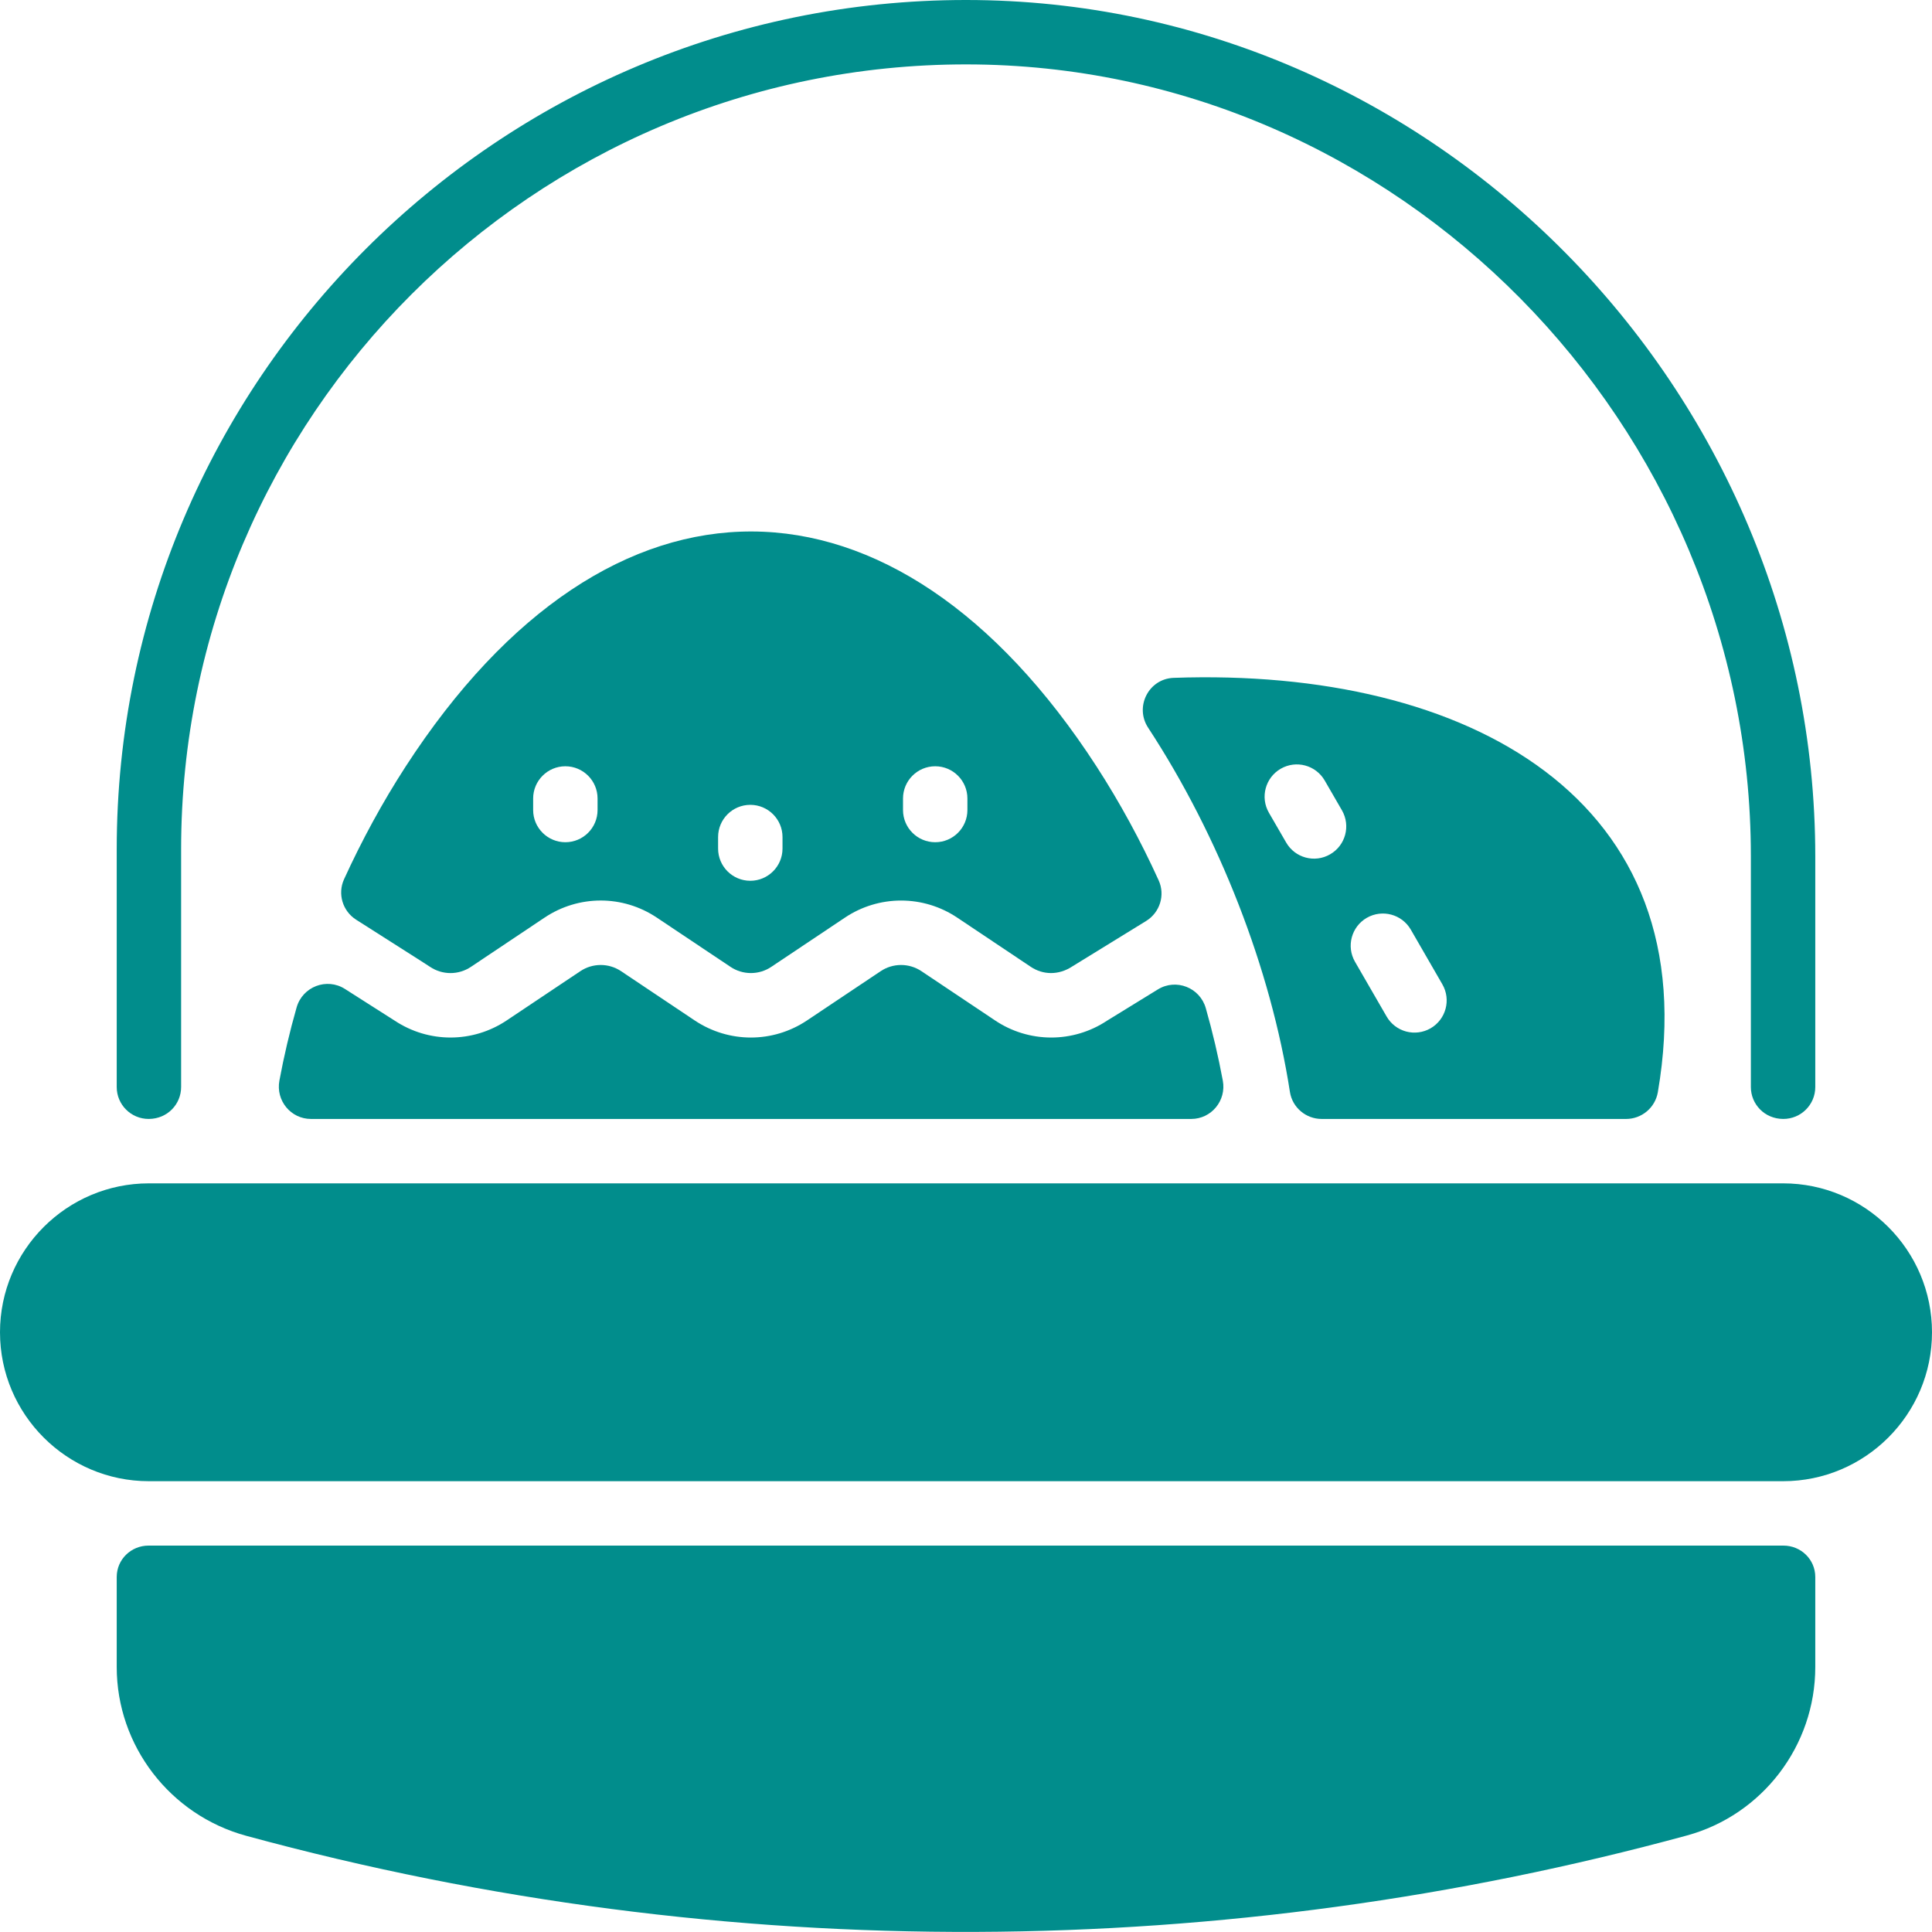 <?xml version="1.0" encoding="UTF-8"?> <svg xmlns="http://www.w3.org/2000/svg" width="118" height="118" viewBox="0 0 118 118" fill="none"> <path d="M118 81.371C118 86.386 113.919 90.467 108.904 90.467H9.096C4.081 90.467 0 86.386 0 81.371C0 76.356 4.081 72.275 9.096 72.275H108.904C113.919 72.275 118 76.356 118 81.371ZM72.754 68.342H18.995C17.761 68.342 16.84 67.219 17.064 66.004C17.344 64.497 17.695 63.005 18.116 61.531C18.478 60.261 19.955 59.693 21.068 60.402L24.104 62.336C26.182 63.715 28.865 63.715 30.948 62.324L35.444 59.317C35.812 59.07 36.246 58.938 36.689 58.938C37.133 58.938 37.566 59.07 37.934 59.317L42.428 62.324C44.516 63.718 47.207 63.718 49.292 62.324L53.788 59.317C54.156 59.07 54.59 58.938 55.033 58.938C55.477 58.938 55.911 59.07 56.279 59.317L60.775 62.324C61.784 63.002 62.971 63.365 64.186 63.369C65.402 63.373 66.591 63.017 67.604 62.346L70.719 60.43C71.834 59.744 73.289 60.319 73.646 61.577C74.062 63.036 74.409 64.514 74.686 66.005C74.91 67.219 73.989 68.342 72.754 68.342ZM108.924 94.4C109.995 94.398 110.871 95.246 110.871 96.317V101.819C110.871 106.618 107.643 110.849 103.024 112.107C75.052 119.729 44.61 120.177 15.04 112.125C10.382 110.856 7.129 106.618 7.129 101.819V96.317C7.129 95.246 8.005 94.398 9.076 94.4H108.924ZM71.683 41.401C70.156 41.455 69.286 43.168 70.124 44.446C74.466 51.074 77.619 59.162 78.784 66.692C78.932 67.644 79.761 68.342 80.725 68.342H99.315C99.779 68.342 100.228 68.178 100.583 67.879C100.938 67.581 101.176 67.166 101.255 66.71C104.327 48.832 89.687 40.762 71.683 41.401ZM81.24 52.178C80.293 52.727 79.093 52.395 78.554 51.458L77.501 49.639C76.958 48.697 77.283 47.495 78.222 46.952C79.163 46.408 80.365 46.73 80.909 47.672L81.961 49.491C82.504 50.433 82.182 51.635 81.24 52.178ZM87.374 62.806C86.922 63.066 86.386 63.136 85.883 63.001C85.379 62.866 84.95 62.536 84.69 62.085L82.76 58.744C82.216 57.805 82.538 56.601 83.48 56.057C84.422 55.517 85.624 55.839 86.167 56.778L88.094 60.118C88.638 61.058 88.316 62.262 87.374 62.806Z" fill="#018D8C"></path> <path d="M66.975 46.816C54.644 27.781 37.247 27.572 24.776 46.816C23.367 48.992 22.103 51.315 21.012 53.704C20.607 54.593 20.926 55.646 21.75 56.171C26.18 58.994 26.245 59.029 26.27 59.054C26.639 59.3 27.072 59.432 27.515 59.432C27.959 59.432 28.392 59.3 28.76 59.054L33.257 56.047C35.341 54.653 38.036 54.651 40.12 56.047L44.617 59.053C44.985 59.3 45.419 59.431 45.862 59.431C46.305 59.431 46.739 59.3 47.107 59.053L51.603 56.047C52.618 55.366 53.813 55.002 55.035 55.002C56.258 55.002 57.452 55.366 58.467 56.047L62.961 59.053C63.689 59.538 64.647 59.591 65.515 59.012L70.002 56.25C70.844 55.732 71.177 54.668 70.767 53.769C69.67 51.356 68.396 49.012 66.975 46.816ZM36.497 49.474C36.497 50.56 35.617 51.44 34.53 51.44C33.446 51.44 32.563 50.56 32.563 49.474V48.768C32.563 47.684 33.446 46.801 34.53 46.801C35.617 46.801 36.497 47.684 36.497 48.768V49.474ZM47.793 51.829C47.793 52.913 46.91 53.795 45.826 53.795C44.74 53.795 43.859 52.913 43.859 51.829V51.123C43.859 50.037 44.74 49.157 45.826 49.157C46.91 49.157 47.793 50.037 47.793 51.123V51.829ZM59.086 49.474C59.086 50.56 58.206 51.44 57.12 51.44C56.033 51.44 55.153 50.56 55.153 49.474V48.768C55.153 47.684 56.033 46.801 57.12 46.801C58.206 46.801 59.086 47.684 59.086 48.768V49.474Z" fill="#018D8C"></path> <path d="M110.871 52.319V66.393C110.871 67.473 109.992 68.346 108.911 68.341C107.772 68.336 106.937 67.439 106.937 66.393V52.285C106.937 25.933 85.378 3.947 59.026 3.933C32.582 3.919 11.062 25.43 11.062 51.871V66.393C11.062 67.436 10.23 68.336 9.088 68.341C8.008 68.346 7.129 67.473 7.129 66.393V51.871C7.129 23.26 30.41 -0.013 59.023 5.06327e-06C87.54 0.013 110.871 23.802 110.871 52.319Z" fill="#018D8C"></path> </svg> 